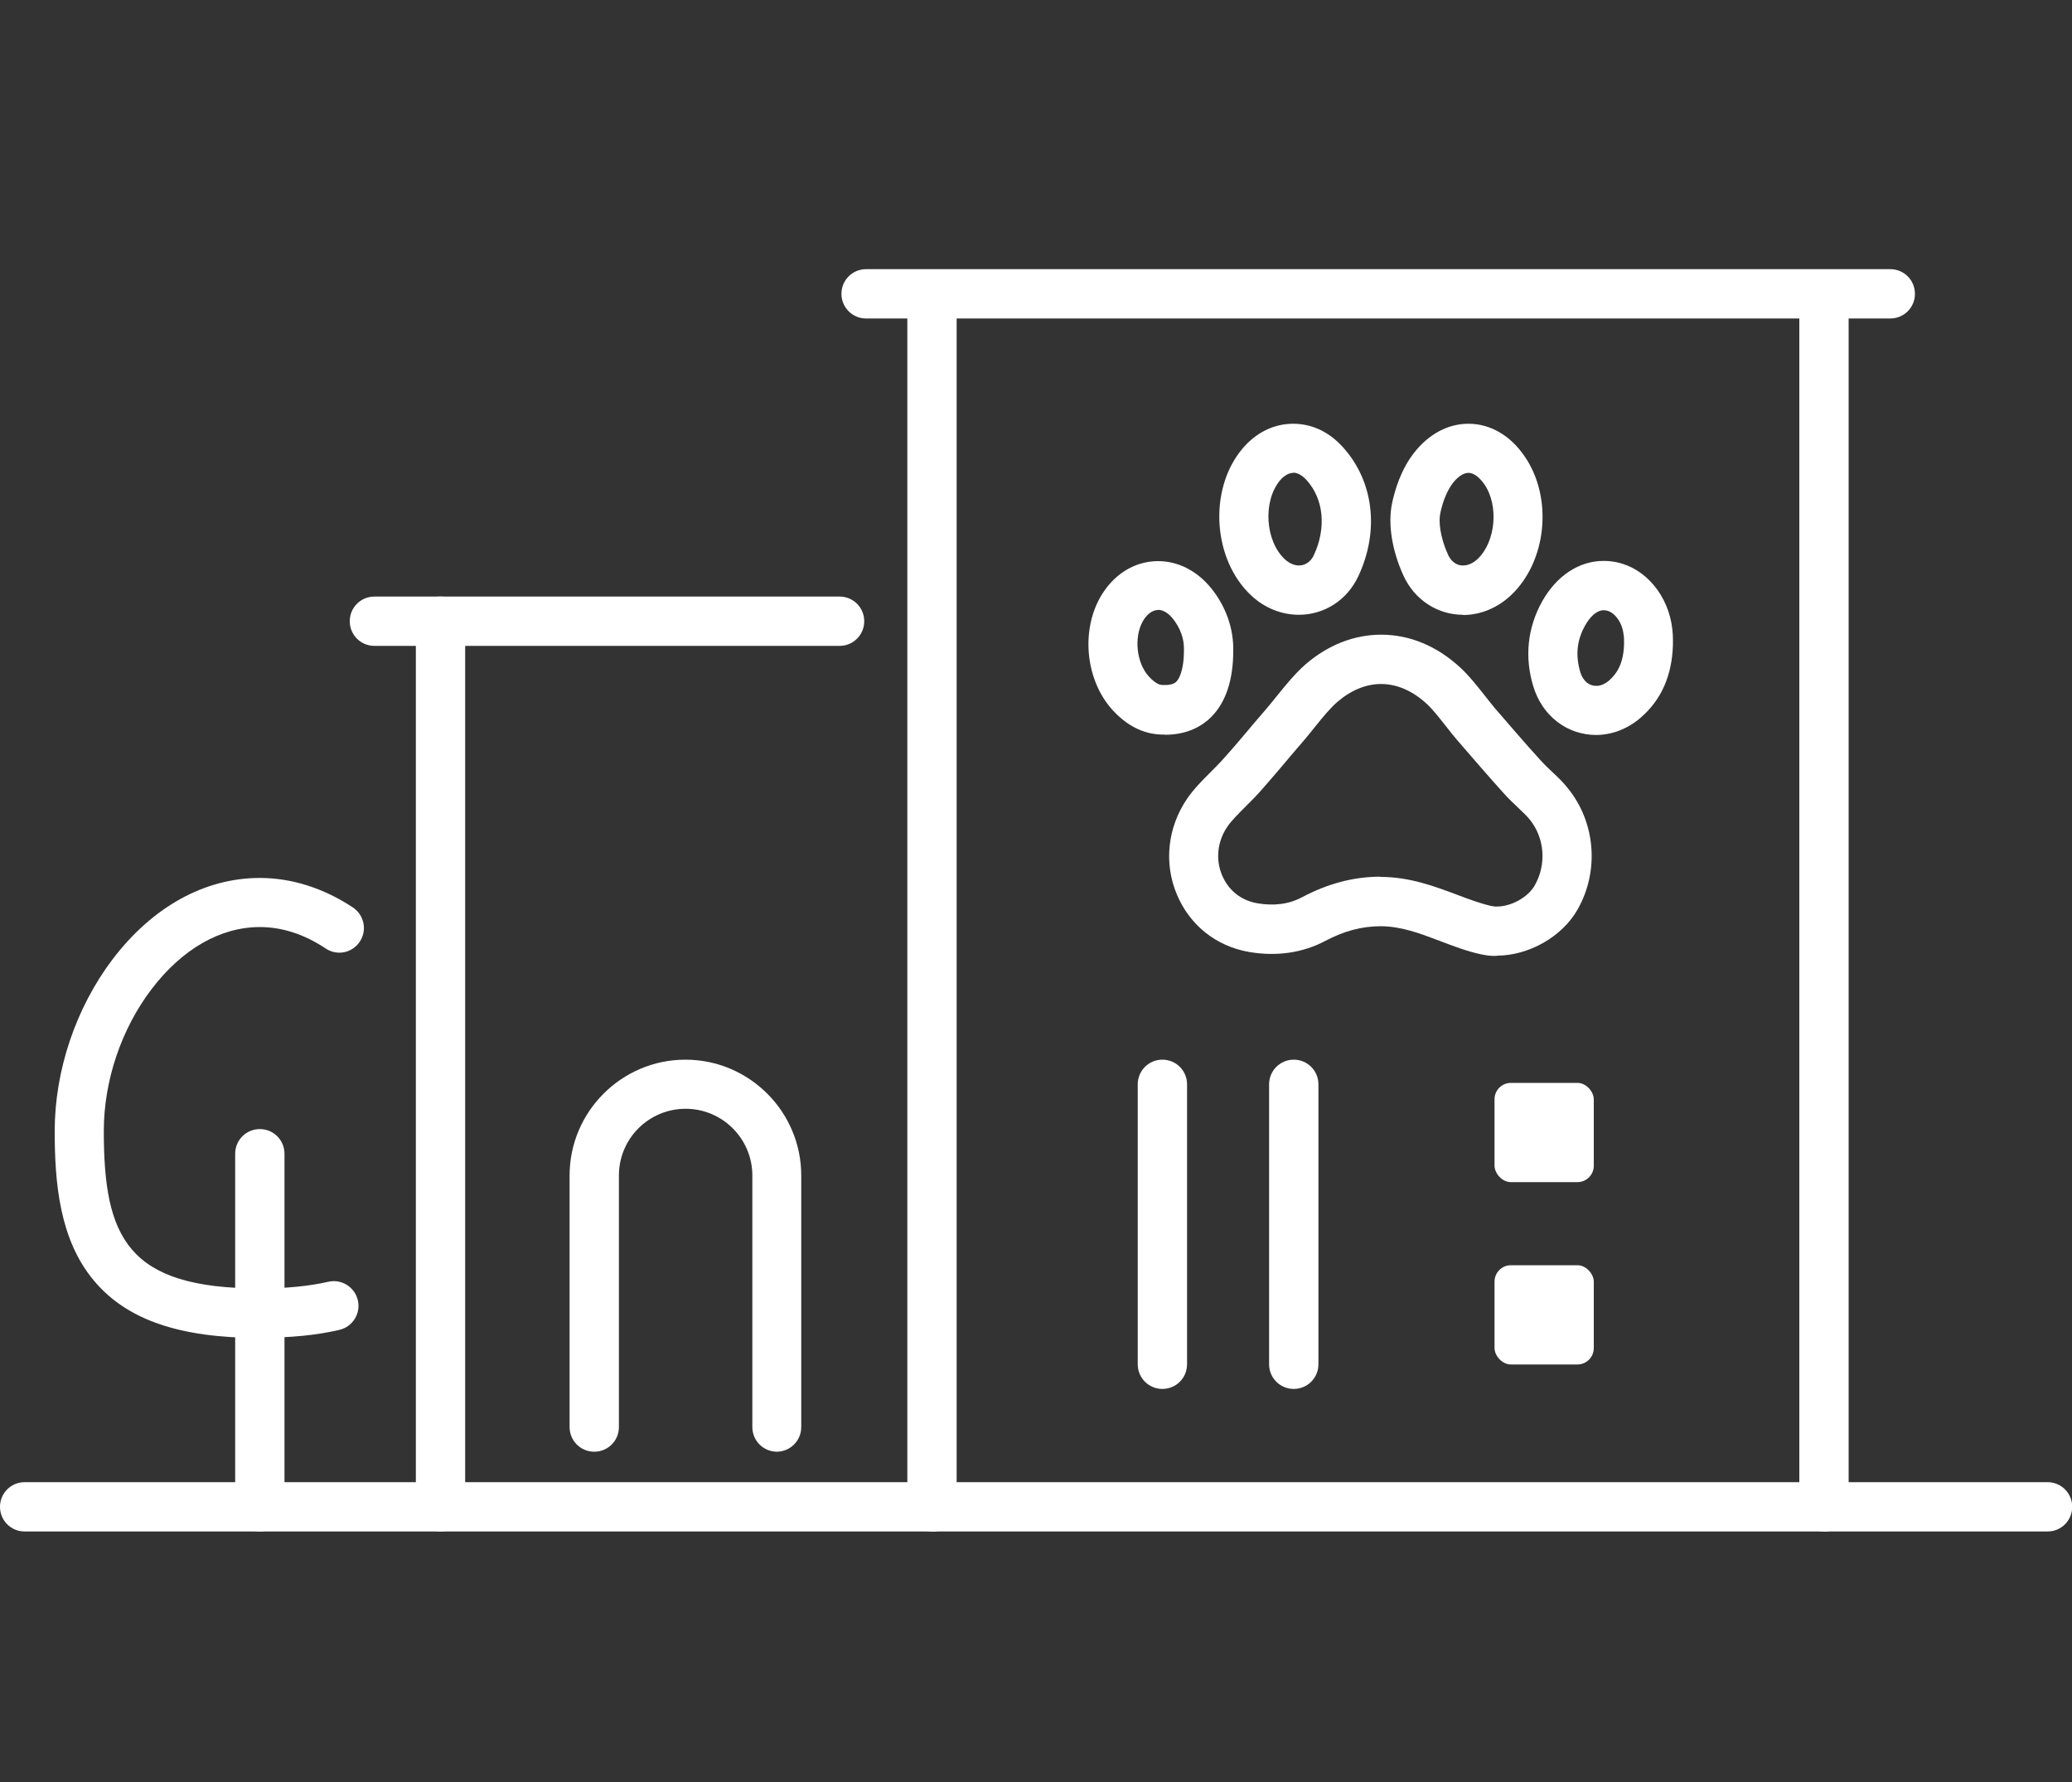 <?xml version="1.0" encoding="UTF-8"?>
<svg id="_レイヤー_2" data-name="レイヤー_2" xmlns="http://www.w3.org/2000/svg" viewBox="0 0 100 86">
  <rect x="0" y="0" width="100" height="86" fill="#333333" stroke="none"/>
  <defs>
    <style>
      .cls-1 {
        fill: #fff;
      }

      .cls-2 {
        fill: none;
      }
    </style>
  </defs>
  <g id="_レイヤー_1-2" data-name="レイヤー_1">
    <g>
      <rect class="cls-2" width="100" height="86"/>
      <g>
        <g>
          <g>
            <path class="cls-1" d="M12.54,64.57c-3.89,0-6.43-.88-8.01-2.77-1.67-1.99-1.89-4.76-1.89-7.21,0-2.93,1.02-5.95,2.79-8.29,1.93-2.54,4.45-3.93,7.11-3.93,1.55,0,3.1.5,4.5,1.43.54.37.69,1.1.32,1.65s-1.1.69-1.65.32c-1.02-.68-2.09-1.03-3.17-1.03-1.9,0-3.75,1.06-5.22,2.99-1.47,1.93-2.31,4.43-2.31,6.85,0,5.15,1.13,7.6,7.53,7.6,1.27,0,2.38-.11,3.3-.32.64-.15,1.28.25,1.43.89.15.64-.25,1.28-.89,1.43-1.11.26-2.36.38-3.84.38Z"/>
            <path class="cls-1" d="M12.54,73.91c-.66,0-1.19-.53-1.19-1.19v-17.04c0-.66.53-1.19,1.19-1.19s1.19.53,1.19,1.19v17.04c0,.66-.53,1.19-1.19,1.19Z"/>
          </g>
          <path class="cls-1" d="M37.5,70.06c-.66,0-1.19-.53-1.19-1.19v-12.14c0-1.77-1.44-3.22-3.22-3.22s-3.22,1.44-3.22,3.22v12.14c0,.66-.53,1.19-1.19,1.19s-1.19-.53-1.19-1.19v-12.14c0-3.08,2.51-5.59,5.59-5.59s5.59,2.51,5.59,5.59v12.14c0,.66-.53,1.19-1.19,1.19Z"/>
          <path class="cls-1" d="M98.81,73.91H1.19c-.66,0-1.19-.53-1.19-1.19s.53-1.19,1.19-1.19h97.63c.66,0,1.19.53,1.19,1.19s-.53,1.19-1.19,1.19Z"/>
          <path class="cls-1" d="M21.26,73.91c-.66,0-1.19-.53-1.19-1.19V29.98c0-.66.53-1.19,1.19-1.19s1.19.53,1.19,1.19v42.74c0,.66-.53,1.19-1.19,1.19Z"/>
          <g>
            <path class="cls-1" d="M88.03,73.91c-.66,0-1.19-.53-1.19-1.19V14.19c0-.66.53-1.19,1.19-1.19s1.19.53,1.19,1.19v58.54c0,.66-.53,1.19-1.19,1.19Z"/>
            <path class="cls-1" d="M44.98,73.91c-.66,0-1.19-.53-1.19-1.19V14.19c0-.66.53-1.19,1.19-1.19s1.19.53,1.19,1.19v58.54c0,.66-.53,1.19-1.19,1.19Z"/>
            <path class="cls-1" d="M91.23,15.37h-49.43c-.66,0-1.19-.53-1.19-1.19s.53-1.19,1.19-1.19h49.43c.66,0,1.19.53,1.19,1.19s-.53,1.19-1.19,1.19Z"/>
          </g>
          <path class="cls-1" d="M40.52,31.17h-22.45c-.66,0-1.19-.53-1.19-1.19s.53-1.19,1.19-1.19h22.45c.66,0,1.19.53,1.19,1.19s-.53,1.19-1.19,1.19Z"/>
          <g>
            <rect class="cls-1" x="72.13" y="52.26" width="4.79" height="4.79" rx=".79" ry=".79"/>
            <rect class="cls-1" x="72.13" y="61.06" width="4.79" height="4.79" rx=".79" ry=".79"/>
            <path class="cls-1" d="M56.1,67.03c-.66,0-1.19-.53-1.19-1.19v-13.51c0-.66.53-1.19,1.19-1.19s1.19.53,1.19,1.19v13.51c0,.66-.53,1.19-1.19,1.19Z"/>
            <path class="cls-1" d="M62.44,67.03c-.66,0-1.19-.53-1.19-1.19v-13.51c0-.66.53-1.19,1.19-1.19s1.19.53,1.19,1.19v13.51c0,.66-.53,1.19-1.19,1.19Z"/>
          </g>
        </g>
        <g>
          <path class="cls-1" d="M72.25,46.13c-.08,0-.16,0-.24,0-.19-.01-.38-.04-.56-.08-.68-.15-1.33-.4-1.96-.64-.97-.37-1.88-.71-2.86-.71-.89,0-1.77.23-2.67.71-1.1.58-2.36.76-3.69.53-1.58-.28-2.85-1.29-3.47-2.77-.64-1.51-.45-3.24.49-4.62.32-.47.73-.88,1.13-1.28.23-.23.46-.46.67-.7.44-.49.87-1,1.25-1.45l.03-.04c.24-.28.48-.56.72-.84.19-.22.38-.46.55-.67.42-.52.86-1.06,1.37-1.51,1.09-.94,2.35-1.43,3.65-1.43,1.38,0,2.7.55,3.83,1.6.42.39.78.85,1.13,1.29.18.23.37.47.56.7l.02.02c.66.76,1.4,1.63,2.15,2.45.18.2.38.39.57.57.26.24.52.49.74.77,1.34,1.64,1.54,3.99.48,5.86-.74,1.31-2.35,2.23-3.9,2.23ZM66.63,42.32c1.41,0,2.62.46,3.69.86.55.21,1.12.42,1.64.54.06.01.13.02.19.03.03,0,.06,0,.09,0,.7,0,1.51-.45,1.83-1.02.58-1.02.48-2.3-.25-3.19-.13-.16-.32-.34-.54-.55-.21-.2-.46-.43-.7-.7-.77-.85-1.52-1.73-2.19-2.5l-.02-.02c-.22-.26-.43-.52-.63-.78-.31-.39-.59-.75-.88-1.02-.68-.63-1.44-.96-2.21-.96-.72,0-1.45.3-2.1.86-.35.3-.7.73-1.07,1.19-.18.22-.38.48-.6.73-.24.28-.47.55-.71.83l-.03.04c-.38.45-.83.98-1.28,1.49-.26.29-.52.55-.77.8-.34.34-.66.66-.85.94-.49.71-.58,1.59-.26,2.35.31.73.91,1.21,1.69,1.35.8.14,1.54.05,2.17-.29,1.25-.66,2.49-.99,3.78-.99Z"/>
          <path class="cls-1" d="M62.69,29.67c-.83,0-1.64-.32-2.28-.91-1.88-1.73-2.1-5.11-.47-7.08.66-.8,1.54-1.23,2.47-1.23s1.76.41,2.42,1.15c1.47,1.64,1.75,4.02.73,6.2-.54,1.16-1.64,1.87-2.88,1.87ZM62.42,22.82c-.29,0-.53.23-.65.37-.83,1.01-.71,2.93.25,3.81.2.18.44.29.67.29.31,0,.58-.19.72-.5.61-1.31.48-2.7-.35-3.62-.21-.23-.44-.36-.65-.36Z"/>
          <path class="cls-1" d="M70.61,29.67c-1.24,0-2.35-.73-2.88-1.9-.55-1.21-.75-2.47-.55-3.46.14-.67.43-1.64,1.06-2.45.71-.91,1.64-1.41,2.63-1.41,1.05,0,2.02.56,2.71,1.57,1.38,2,1.08,5.07-.66,6.71-.65.61-1.47.95-2.31.95ZM70.87,22.82c-.23,0-.51.18-.75.49-.27.35-.49.88-.61,1.47-.08.37-.02,1.12.38,2,.09.19.3.51.72.51.24,0,.48-.11.69-.3.89-.83,1.05-2.6.33-3.63-.24-.34-.51-.54-.76-.54Z"/>
          <path class="cls-1" d="M56.21,35.45c-.06,0-.11,0-.17,0-.88-.03-1.67-.44-2.36-1.2-1.26-1.4-1.52-3.72-.6-5.39.62-1.12,1.66-1.78,2.81-1.78.96,0,1.87.46,2.55,1.29.72.88,1.1,1.96,1.08,3.03,0,1.42-.36,2.49-1.06,3.2-.39.39-1.09.86-2.24.86ZM55.88,29.44c-.26,0-.54.21-.73.55-.43.78-.3,2,.29,2.65.37.41.6.42.69.42,0,0,0,0,0,0,.3.01.52-.04.64-.16.09-.09.37-.45.37-1.53,0-.01,0-.02,0-.04.01-.51-.18-1.03-.54-1.48-.13-.16-.39-.42-.71-.42Z"/>
          <path class="cls-1" d="M77.04,35.47c-1.41,0-2.61-.92-3.04-2.35-.43-1.41-.28-2.83.43-4.1.7-1.24,1.78-1.95,2.96-1.95.22,0,.44.02.66.07,1.39.3,2.48,1.62,2.66,3.22.02.17.03.34.03.47,0,.08,0,.13,0,.18,0,.03,0,.07,0,.1-.04,1.47-.55,2.65-1.54,3.51-.63.55-1.39.85-2.18.85ZM77.39,29.45c-.3,0-.63.27-.89.74-.4.71-.47,1.44-.23,2.25.13.42.41.66.77.66.21,0,.42-.09.62-.26.29-.26.69-.71.72-1.73,0-.05,0-.1,0-.16,0-.1,0-.22-.02-.31-.07-.66-.47-1.09-.8-1.17-.05-.01-.11-.02-.16-.02Z"/>
        </g>
      </g>
    </g>
  </g>
</svg>